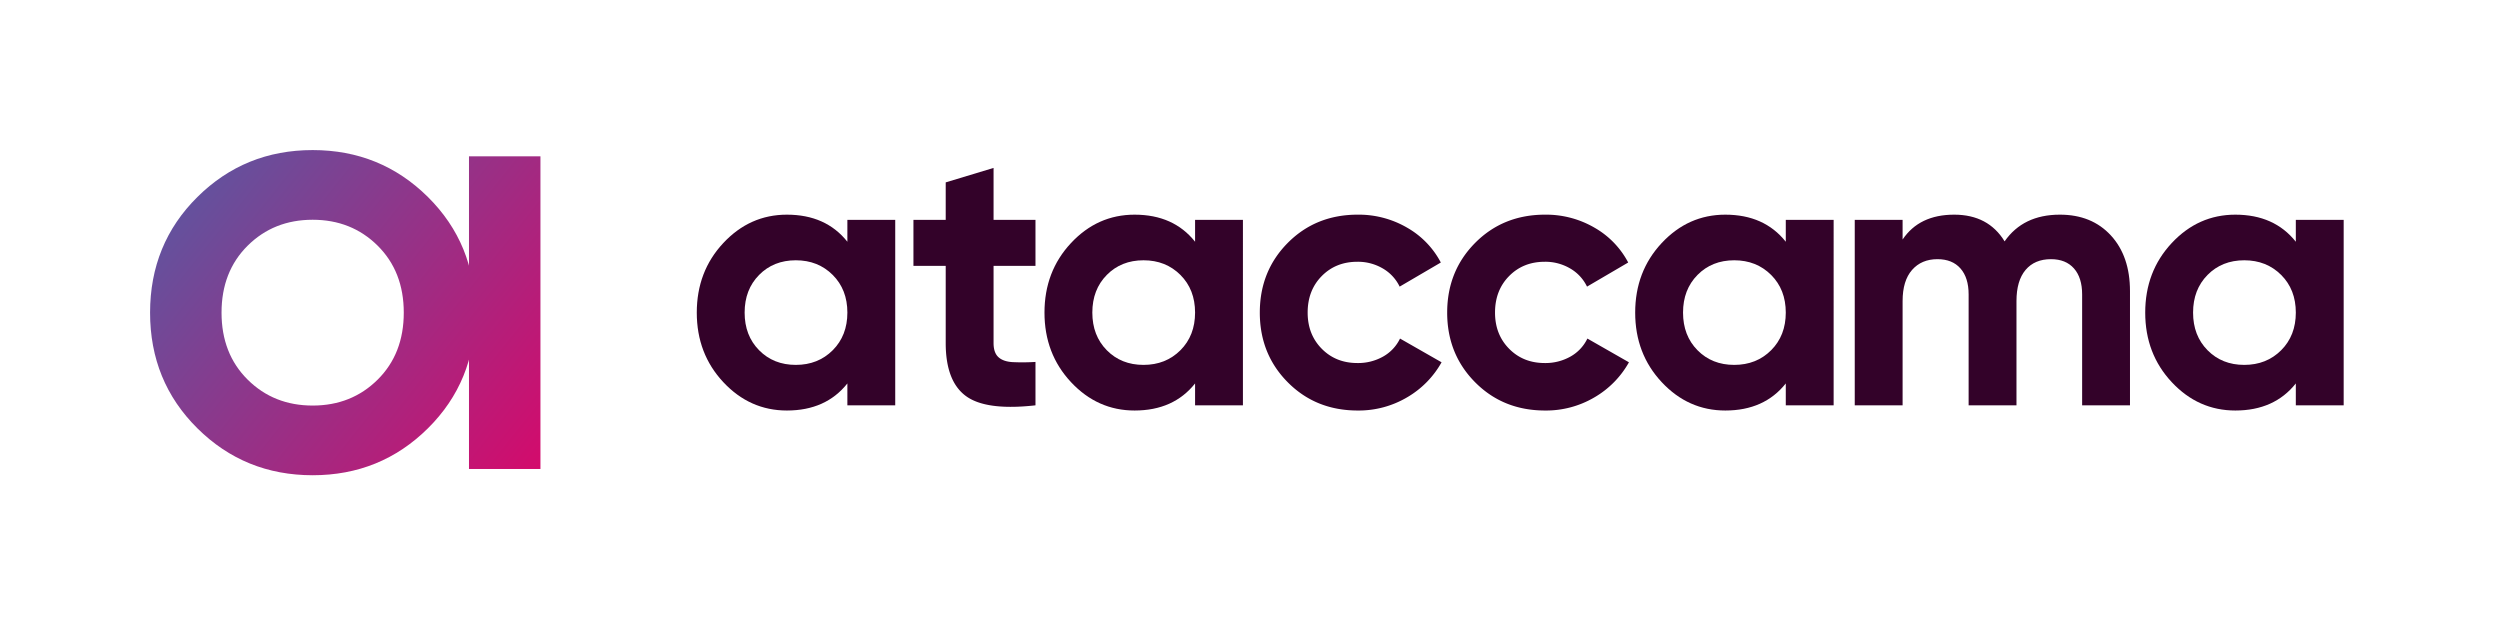 <svg xmlns="http://www.w3.org/2000/svg" xmlns:xlink="http://www.w3.org/1999/xlink" id="Sheet-9" viewBox="0 0 1436.768 359.371"><defs><style>.cls-1{fill:#330229;}.cls-2{fill:url(#New_Gradient_Swatch_copy_5);}.cls-3{fill:url(#New_Gradient_Swatch_copy_5-2);}</style><linearGradient id="New_Gradient_Swatch_copy_5" x1="105.574" y1="120.762" x2="302.74" y2="277.524" gradientUnits="userSpaceOnUse"><stop offset="0" stop-color="#64519d"></stop><stop offset="1" stop-color="#d30b6c"></stop></linearGradient><linearGradient id="New_Gradient_Swatch_copy_5-2" x1="148.325" y1="66.992" x2="345.491" y2="223.755" xlink:href="#New_Gradient_Swatch_copy_5"></linearGradient></defs><title>ataccama-full-horizontal</title><path class="cls-1" d="M486.993,126.351h27.5V232.941h-27.5V220.364q-12.366,15.564-34.748,15.562-21.32,0-36.56-16.308-15.244-16.308-15.242-39.971,0-23.663,15.242-39.971,15.239-16.308,36.56-16.308,22.384,0,34.748,15.562ZM436.256,201.284q8.314,8.424,21.105,8.421,12.791,0,21.212-8.421,8.419-8.419,8.421-21.638,0-13.216-8.421-21.638-8.424-8.419-21.212-8.421-12.791,0-21.105,8.421-8.314,8.424-8.314,21.638Q427.942,192.867,436.256,201.284Z"></path><path class="cls-1" d="M595.098,152.786H571.008v44.342q0,5.546,2.771,8.101,2.768,2.558,8.101,2.878a118.842,118.842,0,0,0,13.217-.106v24.942q-28.355,3.198-39.971-5.33-11.621-8.524-11.618-30.485V152.786H524.961V126.351h18.547V104.82l27.5-8.314v29.845h24.089Z"></path><path class="cls-1" d="M686.819,126.351h27.5V232.941h-27.5V220.364q-12.366,15.564-34.748,15.562-21.32,0-36.56-16.308-15.244-16.308-15.242-39.971,0-23.663,15.242-39.971,15.239-16.308,36.56-16.308,22.384,0,34.748,15.562ZM636.082,201.284q8.314,8.424,21.105,8.421,12.791,0,21.212-8.421,8.419-8.419,8.421-21.638,0-13.216-8.421-21.638-8.424-8.419-21.212-8.421-12.791,0-21.105,8.421-8.314,8.424-8.314,21.638Q627.768,192.867,636.082,201.284Z"></path><path class="cls-1" d="M780.3,235.926q-24.093,0-40.185-16.202-16.098-16.198-16.095-40.078,0-23.873,16.095-40.078,16.094-16.198,40.185-16.202a55.255,55.255,0,0,1,28.353,7.461A49.635,49.635,0,0,1,828.053,150.867l-23.663,13.857a24.144,24.144,0,0,0-9.7-10.446,28.196,28.196,0,0,0-14.603-3.837q-12.366,0-20.465,8.208-8.104,8.209-8.101,20.998,0,12.581,8.101,20.785,8.099,8.209,20.465,8.208a29.225,29.225,0,0,0,14.816-3.731,23.485,23.485,0,0,0,9.7-10.339l23.876,13.643a53.362,53.362,0,0,1-19.826,20.146A54.668,54.668,0,0,1,780.3,235.926Z"></path><path class="cls-1" d="M887.983,235.926q-24.093,0-40.185-16.202-16.098-16.198-16.095-40.078,0-23.873,16.095-40.078,16.094-16.198,40.185-16.202a55.255,55.255,0,0,1,28.353,7.461,49.635,49.635,0,0,1,19.399,20.039l-23.663,13.857a24.144,24.144,0,0,0-9.7-10.446,28.196,28.196,0,0,0-14.603-3.837q-12.366,0-20.465,8.208-8.104,8.209-8.101,20.998,0,12.581,8.101,20.785,8.099,8.209,20.465,8.208a29.225,29.225,0,0,0,14.816-3.731,23.485,23.485,0,0,0,9.7-10.339l23.876,13.643A53.361,53.361,0,0,1,916.336,228.358,54.668,54.668,0,0,1,887.983,235.926Z"></path><path class="cls-1" d="M1026.303,126.351h27.5V232.941H1026.303V220.364q-12.367,15.564-34.749,15.562-21.32,0-36.56-16.308-15.244-16.308-15.242-39.971,0-23.663,15.242-39.971,15.239-16.308,36.56-16.308,22.384,0,34.749,15.562ZM975.566,201.284q8.314,8.424,21.105,8.421,12.791,0,21.211-8.421,8.419-8.419,8.421-21.638,0-13.216-8.421-21.638-8.424-8.419-21.211-8.421-12.791,0-21.105,8.421-8.314,8.424-8.314,21.638Q967.252,192.867,975.566,201.284Z"></path><path class="cls-1" d="M1183.826,123.366q18.332,0,29.312,11.938,10.977,11.941,10.979,31.977v65.66h-27.501V169.2q0-9.593-4.69-14.923-4.692-5.326-13.217-5.33-9.383,0-14.603,6.182-5.226,6.185-5.223,17.907v59.904h-27.501V169.2q0-9.593-4.69-14.923-4.692-5.326-13.217-5.33-9.169,0-14.603,6.182-5.436,6.185-5.436,17.907v59.904h-27.5V126.351H1093.437V137.65q9.593-14.28,29.632-14.283,19.611,0,28.993,15.349Q1162.719,123.366,1183.826,123.366Z"></path><path class="cls-1" d="M1319.425,126.351h27.5V232.941h-27.5V220.364q-12.367,15.564-34.749,15.562-21.32,0-36.56-16.308-15.244-16.308-15.242-39.971,0-23.663,15.242-39.971,15.239-16.308,36.56-16.308,22.384,0,34.749,15.562ZM1268.688,201.284q8.314,8.424,21.105,8.421,12.791,0,21.212-8.421,8.419-8.419,8.421-21.638,0-13.216-8.421-21.638-8.424-8.419-21.212-8.421-12.79,0-21.105,8.421-8.314,8.424-8.314,21.638Q1260.374,192.867,1268.688,201.284Z"></path><path class="cls-2" d="M245.912,246.169q-27.211,26.953-66.227,26.953-39.022,0-66.227-26.953-27.211-26.953-27.209-66.484,0-39.527,27.209-66.484,27.206-26.953,66.227-26.953,39.015,0,66.227,26.953,27.205,26.953,27.209,66.484Q273.121,219.218,245.912,246.169ZM142.336,218.189q15.017,14.89,37.349,14.888,22.332,0,37.349-14.888,15.017-14.884,15.017-38.504,0-23.614-15.017-38.504-15.017-14.884-37.349-14.888-22.332,0-37.349,14.888-15.017,14.89-15.017,38.504Q127.32,203.305,142.336,218.189Z"></path><rect class="cls-3" x="269.528" y="89.843" width="41.071" height="179.685"></rect></svg>
